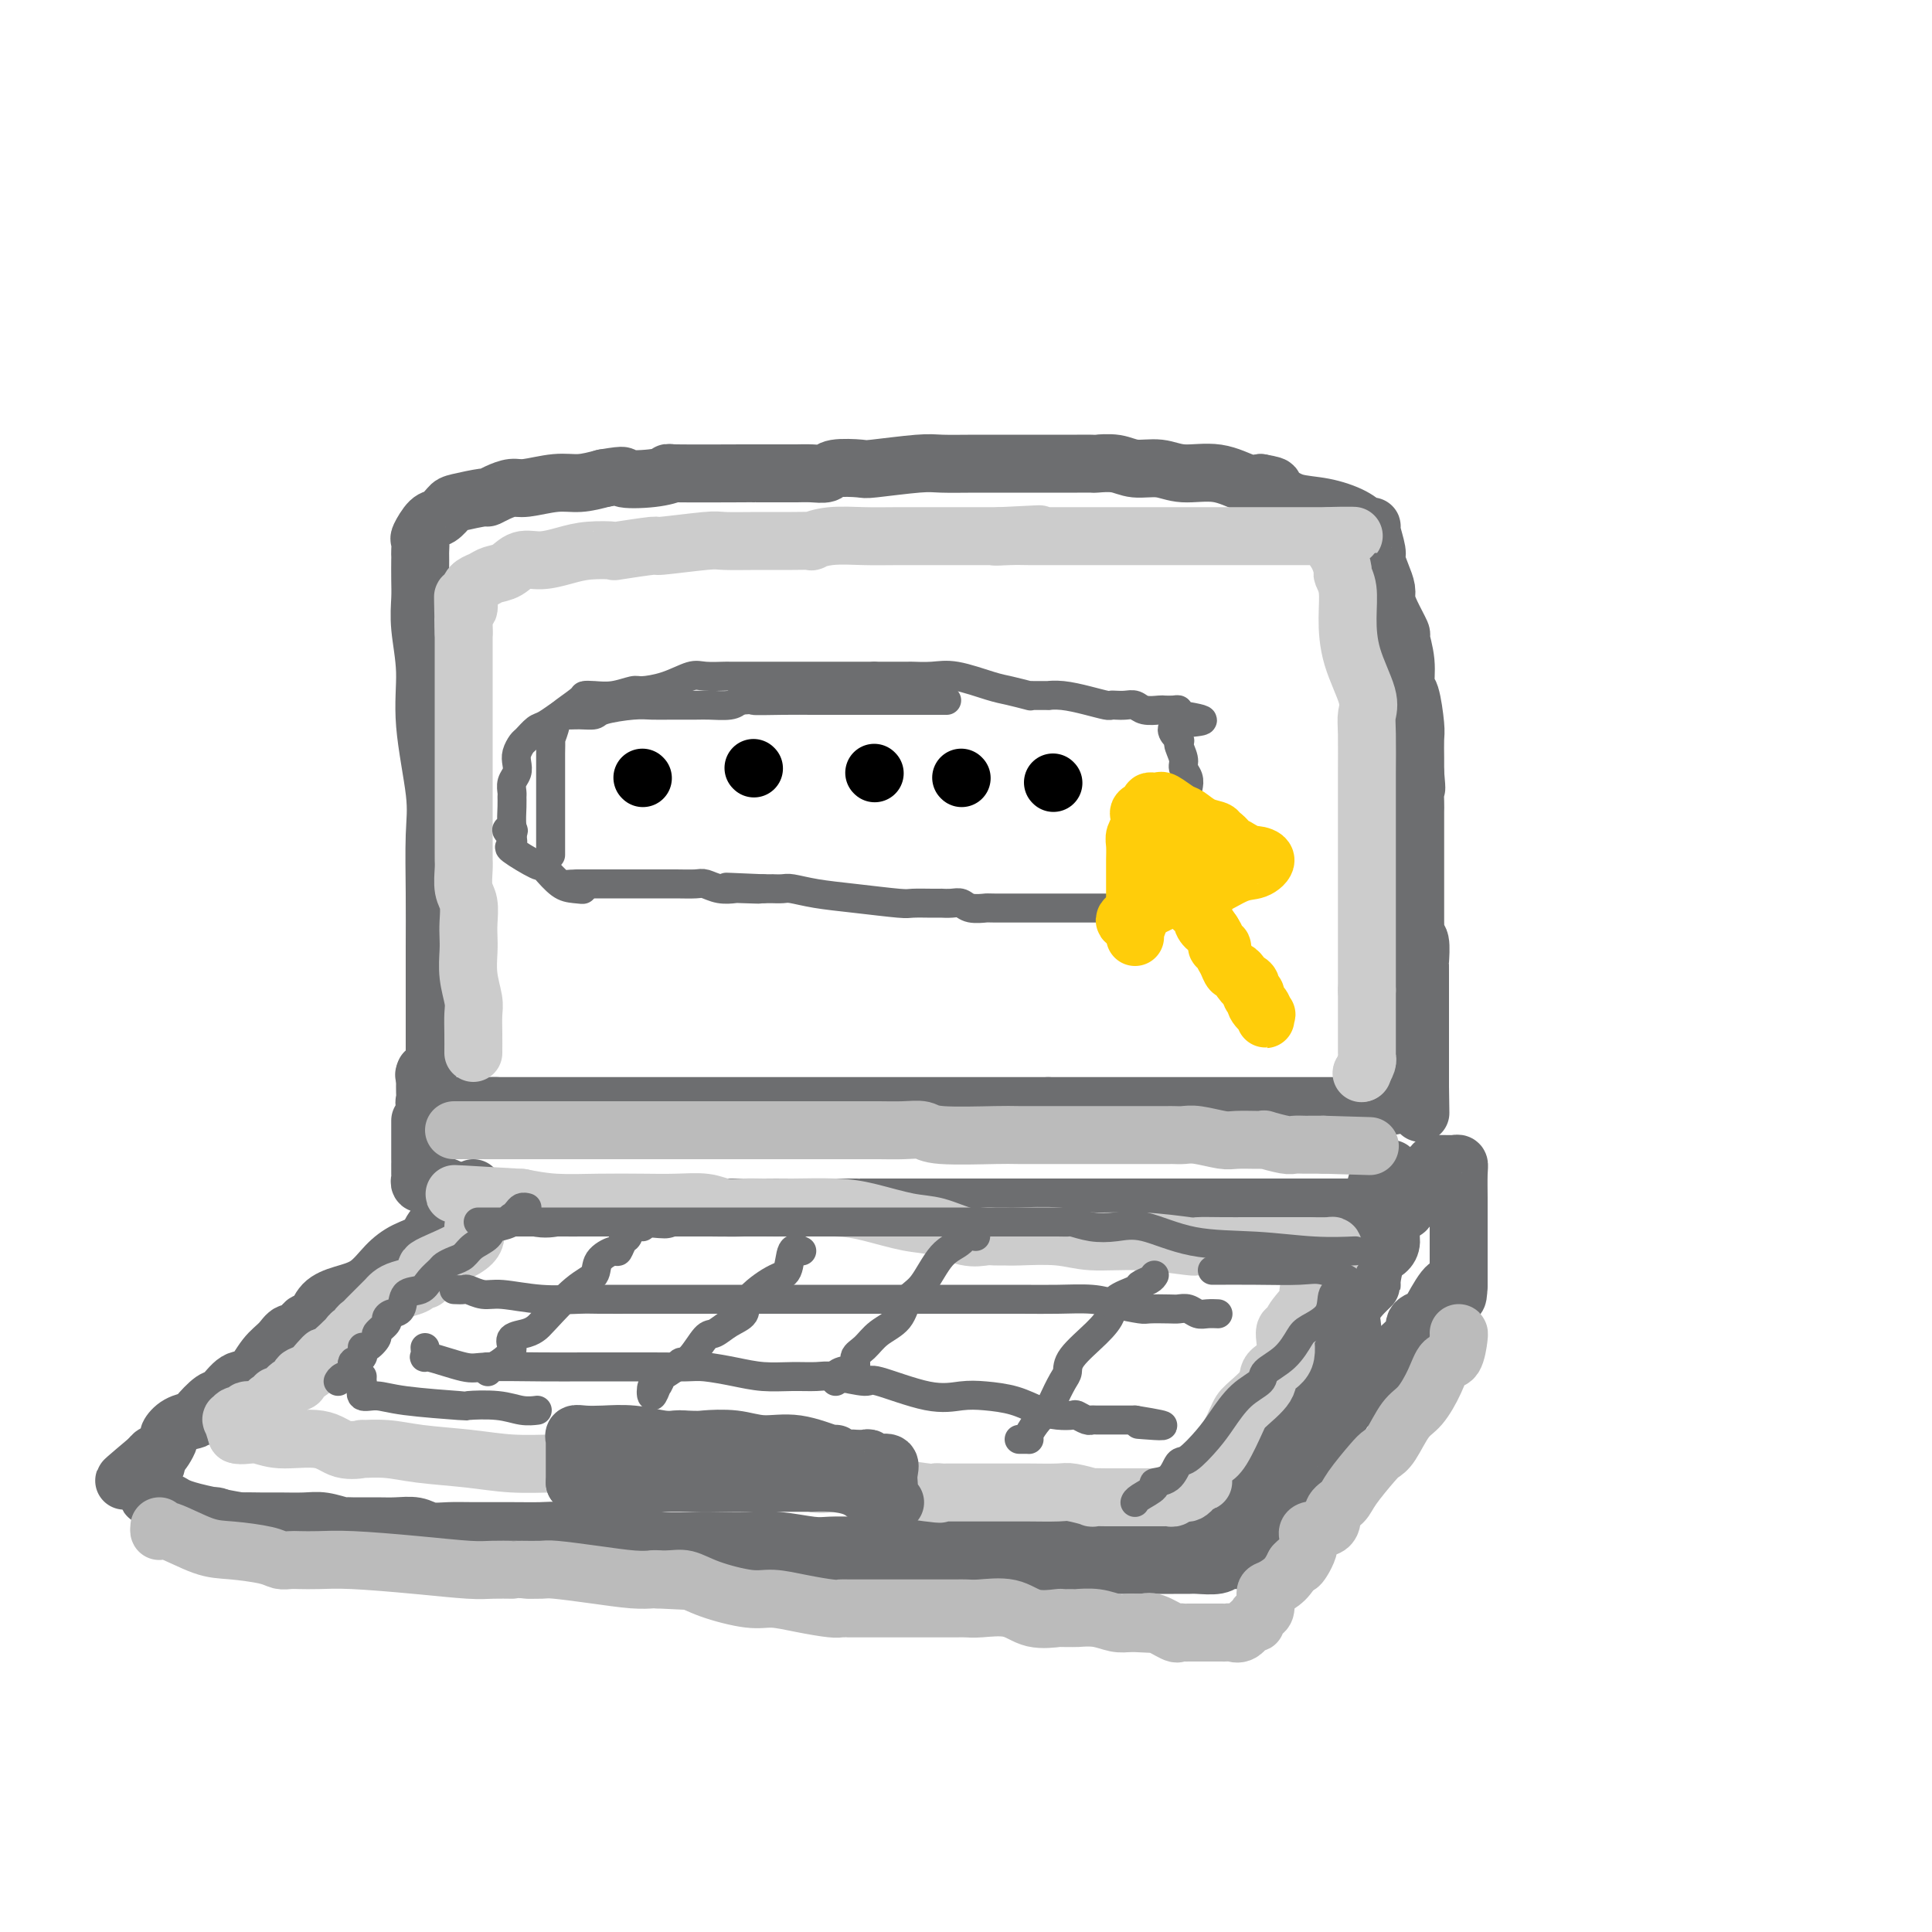 <svg viewBox='0 0 400 400' version='1.1' xmlns='http://www.w3.org/2000/svg' xmlns:xlink='http://www.w3.org/1999/xlink'><g fill='none' stroke='rgb(109,110,112)' stroke-width='12' stroke-linecap='round' stroke-linejoin='round'><path d='M90,219c0.000,-0.398 0.000,-0.795 0,-2c-0.000,-1.205 -0.001,-3.216 0,-5c0.001,-1.784 0.002,-3.340 0,-6c-0.002,-2.660 -0.008,-6.423 0,-10c0.008,-3.577 0.031,-6.967 0,-11c-0.031,-4.033 -0.117,-8.710 0,-12c0.117,-3.290 0.438,-5.195 0,-9c-0.438,-3.805 -1.634,-9.510 -2,-14c-0.366,-4.490 0.098,-7.763 0,-11c-0.098,-3.237 -0.758,-6.436 -1,-9c-0.242,-2.564 -0.065,-4.493 0,-6c0.065,-1.507 0.018,-2.593 0,-4c-0.018,-1.407 -0.006,-3.134 0,-4c0.006,-0.866 0.008,-0.870 0,-1c-0.008,-0.130 -0.025,-0.387 0,-1c0.025,-0.613 0.090,-1.583 0,-2c-0.090,-0.417 -0.337,-0.283 0,-1c0.337,-0.717 1.257,-2.287 2,-3c0.743,-0.713 1.308,-0.568 2,-1c0.692,-0.432 1.511,-1.439 2,-2c0.489,-0.561 0.648,-0.676 2,-1c1.352,-0.324 3.895,-0.856 5,-1c1.105,-0.144 0.770,0.101 1,0c0.230,-0.101 1.025,-0.548 2,-1c0.975,-0.452 2.129,-0.908 3,-1c0.871,-0.092 1.460,0.182 3,0c1.540,-0.182 4.030,-0.818 6,-1c1.970,-0.182 3.420,0.091 5,0c1.580,-0.091 3.290,-0.545 5,-1'/><path d='M125,99c5.569,-0.944 3.492,-0.306 4,0c0.508,0.306 3.601,0.278 6,0c2.399,-0.278 4.103,-0.807 4,-1c-0.103,-0.193 -2.012,-0.052 1,0c3.012,0.052 10.945,0.014 14,0c3.055,-0.014 1.232,-0.003 2,0c0.768,0.003 4.128,-0.003 6,0c1.872,0.003 2.257,0.015 3,0c0.743,-0.015 1.845,-0.055 3,0c1.155,0.055 2.364,0.207 3,0c0.636,-0.207 0.698,-0.773 2,-1c1.302,-0.227 3.843,-0.113 5,0c1.157,0.113 0.931,0.226 3,0c2.069,-0.226 6.432,-0.793 9,-1c2.568,-0.207 3.342,-0.056 5,0c1.658,0.056 4.199,0.015 7,0c2.801,-0.015 5.862,-0.004 8,0c2.138,0.004 3.355,0.001 5,0c1.645,-0.001 3.720,0.000 5,0c1.280,-0.000 1.767,-0.001 2,0c0.233,0.001 0.213,0.004 1,0c0.787,-0.004 2.380,-0.016 3,0c0.620,0.016 0.267,0.061 1,0c0.733,-0.061 2.554,-0.229 4,0c1.446,0.229 2.519,0.853 4,1c1.481,0.147 3.369,-0.184 5,0c1.631,0.184 3.004,0.884 5,1c1.996,0.116 4.614,-0.354 7,0c2.386,0.354 4.539,1.530 6,2c1.461,0.470 2.231,0.235 3,0'/><path d='M261,100c4.791,0.814 1.769,0.851 1,1c-0.769,0.149 0.714,0.412 2,1c1.286,0.588 2.373,1.503 4,2c1.627,0.497 3.794,0.578 6,1c2.206,0.422 4.451,1.184 6,2c1.549,0.816 2.400,1.684 3,2c0.600,0.316 0.948,0.079 1,0c0.052,-0.079 -0.192,-0.001 0,1c0.192,1.001 0.822,2.925 1,4c0.178,1.075 -0.094,1.300 0,2c0.094,0.700 0.555,1.873 1,3c0.445,1.127 0.875,2.207 1,3c0.125,0.793 -0.053,1.298 0,2c0.053,0.702 0.339,1.600 1,3c0.661,1.400 1.696,3.302 2,4c0.304,0.698 -0.125,0.194 0,1c0.125,0.806 0.804,2.924 1,5c0.196,2.076 -0.091,4.110 0,5c0.091,0.890 0.560,0.636 1,2c0.440,1.364 0.850,4.345 1,6c0.150,1.655 0.040,1.984 0,3c-0.040,1.016 -0.012,2.719 0,4c0.012,1.281 0.006,2.141 0,3'/><path d='M293,160c0.464,5.008 0.124,3.027 0,3c-0.124,-0.027 -0.033,1.899 0,3c0.033,1.101 0.009,1.375 0,2c-0.009,0.625 -0.002,1.600 0,3c0.002,1.400 0.001,3.223 0,4c-0.001,0.777 -0.000,0.507 0,2c0.000,1.493 -0.000,4.749 0,6c0.000,1.251 0.000,0.496 0,1c-0.000,0.504 -0.001,2.268 0,3c0.001,0.732 0.004,0.430 0,1c-0.004,0.570 -0.015,2.010 0,3c0.015,0.990 0.057,1.531 0,2c-0.057,0.469 -0.211,0.865 0,1c0.211,0.135 0.789,0.009 1,1c0.211,0.991 0.057,3.097 0,4c-0.057,0.903 -0.015,0.601 0,1c0.015,0.399 0.004,1.500 0,2c-0.004,0.500 -0.001,0.399 0,1c0.001,0.601 0.000,1.903 0,3c-0.000,1.097 -0.000,1.991 0,3c0.000,1.009 0.000,2.135 0,3c-0.000,0.865 -0.000,1.468 0,2c0.000,0.532 0.000,0.993 0,2c-0.000,1.007 -0.000,2.560 0,3c0.000,0.440 0.000,-0.233 0,0c-0.000,0.233 -0.000,1.372 0,2c0.000,0.628 0.000,0.746 0,1c-0.000,0.254 -0.000,0.645 0,1c0.000,0.355 0.000,0.673 0,1c-0.000,0.327 -0.000,0.664 0,1'/><path d='M294,225c0.155,10.237 0.042,3.331 0,1c-0.042,-2.331 -0.014,-0.085 0,1c0.014,1.085 0.013,1.009 0,1c-0.013,-0.009 -0.040,0.050 0,0c0.040,-0.050 0.146,-0.210 -1,0c-1.146,0.210 -3.543,0.788 -5,1c-1.457,0.212 -1.974,0.057 -3,0c-1.026,-0.057 -2.560,-0.015 -6,0c-3.440,0.015 -8.785,0.004 -11,0c-2.215,-0.004 -1.299,-0.001 -2,0c-0.701,0.001 -3.018,0.000 -4,0c-0.982,-0.000 -0.630,-0.000 -1,0c-0.370,0.000 -1.464,0.000 -3,0c-1.536,-0.000 -3.516,-0.000 -5,0c-1.484,0.000 -2.473,0.000 -4,0c-1.527,-0.000 -3.592,-0.000 -6,0c-2.408,0.000 -5.159,0.000 -8,0c-2.841,-0.000 -5.772,-0.000 -8,0c-2.228,0.000 -3.754,0.000 -5,0c-1.246,-0.000 -2.213,-0.000 -3,0c-0.787,0.000 -1.393,0.000 -2,0'/><path d='M217,229c-11.263,0.000 -3.919,-0.000 -2,0c1.919,0.000 -1.585,0.000 -4,0c-2.415,0.000 -3.740,0.000 -6,0c-2.260,0.000 -5.455,-0.000 -8,0c-2.545,0.000 -4.442,0.000 -7,0c-2.558,0.000 -5.778,0.000 -8,0c-2.222,0.000 -3.446,0.000 -5,0c-1.554,-0.000 -3.439,0.000 -5,0c-1.561,0.000 -2.799,0.000 -4,0c-1.201,0.000 -2.365,-0.000 -3,0c-0.635,0.000 -0.741,-0.000 -1,0c-0.259,0.000 -0.670,0.000 -3,0c-2.330,-0.000 -6.578,-0.000 -8,0c-1.422,0.000 -0.016,0.000 -2,0c-1.984,0.000 -7.356,0.000 -10,0c-2.644,0.000 -2.561,0.000 -4,0c-1.439,0.000 -4.401,0.000 -6,0c-1.599,0.000 -1.833,0.000 -3,0c-1.167,0.000 -3.265,0.000 -4,0c-0.735,0.000 -0.107,0.000 0,0c0.107,0.000 -0.306,0.000 -1,0c-0.694,0.000 -1.669,0.000 -2,0c-0.331,0.000 -0.017,0.000 -1,0c-0.983,0.000 -3.261,0.000 -5,0c-1.739,0.000 -2.938,0.000 -4,0c-1.062,0.000 -1.986,0.000 -3,0c-1.014,0.000 -2.119,0.000 -3,0c-0.881,0.000 -1.537,0.000 -2,0c-0.463,0.000 -0.731,0.000 -1,0'/><path d='M102,229c-17.921,0.000 -5.224,0.001 -1,0c4.224,-0.001 -0.026,-0.004 -2,0c-1.974,0.004 -1.671,0.015 -2,0c-0.329,-0.015 -1.289,-0.055 -2,0c-0.711,0.055 -1.171,0.205 -2,0c-0.829,-0.205 -2.026,-0.764 -3,-1c-0.974,-0.236 -1.725,-0.148 -2,0c-0.275,0.148 -0.074,0.357 0,0c0.074,-0.357 0.020,-1.281 0,-2c-0.020,-0.719 -0.005,-1.232 0,-2c0.005,-0.768 0.002,-1.791 0,-2c-0.002,-0.209 -0.001,0.395 0,1'/><path d='M88,223c-0.333,-0.833 -0.167,-0.417 0,0'/><path d='M87,232c-0.000,0.402 -0.000,0.803 0,1c0.000,0.197 0.000,0.189 0,1c-0.000,0.811 -0.000,2.442 0,3c0.000,0.558 0.000,0.043 0,0c-0.000,-0.043 -0.000,0.388 0,1c0.000,0.612 0.000,1.407 0,2c-0.000,0.593 -0.001,0.986 0,1c0.001,0.014 0.004,-0.350 0,0c-0.004,0.350 -0.015,1.414 0,2c0.015,0.586 0.057,0.692 0,1c-0.057,0.308 -0.213,0.816 0,1c0.213,0.184 0.795,0.043 1,0c0.205,-0.043 0.033,0.011 0,0c-0.033,-0.011 0.073,-0.086 1,0c0.927,0.086 2.675,0.335 4,1c1.325,0.665 2.226,1.747 4,2c1.774,0.253 4.420,-0.325 7,0c2.580,0.325 5.093,1.551 7,2c1.907,0.449 3.206,0.120 4,0c0.794,-0.120 1.083,-0.032 2,0c0.917,0.032 2.463,0.009 3,0c0.537,-0.009 0.064,-0.002 0,0c-0.064,0.002 0.282,0.001 1,0c0.718,-0.001 1.809,-0.000 2,0c0.191,0.000 -0.517,0.000 1,0c1.517,-0.000 5.258,-0.000 9,0'/><path d='M133,250c7.439,0.774 4.035,0.207 5,0c0.965,-0.207 6.299,-0.056 9,0c2.701,0.056 2.770,0.015 3,0c0.230,-0.015 0.623,-0.004 1,0c0.377,0.004 0.740,0.001 1,0c0.260,-0.001 0.419,-0.000 1,0c0.581,0.000 1.585,0.000 3,0c1.415,-0.000 3.242,-0.000 5,0c1.758,0.000 3.447,0.000 5,0c1.553,-0.000 2.969,-0.000 4,0c1.031,0.000 1.676,0.000 3,0c1.324,-0.000 3.328,-0.000 4,0c0.672,0.000 0.012,0.000 0,0c-0.012,-0.000 0.625,-0.000 1,0c0.375,0.000 0.489,0.000 1,0c0.511,-0.000 1.420,-0.000 3,0c1.580,0.000 3.831,0.000 6,0c2.169,-0.000 4.257,-0.000 6,0c1.743,0.000 3.140,0.000 5,0c1.860,-0.000 4.184,-0.000 6,0c1.816,0.000 3.123,0.000 4,0c0.877,-0.000 1.322,-0.000 2,0c0.678,0.000 1.587,0.000 2,0c0.413,-0.000 0.328,-0.000 1,0c0.672,0.000 2.099,-0.000 3,0c0.901,0.000 1.274,-0.000 2,0c0.726,0.000 1.803,-0.000 3,0c1.197,0.000 2.515,-0.000 4,0c1.485,0.000 3.139,0.000 4,0c0.861,0.000 0.931,0.000 1,0'/><path d='M231,250c16.098,0.000 7.342,-0.000 4,0c-3.342,0.000 -1.271,0.000 0,0c1.271,-0.000 1.741,-0.000 2,0c0.259,0.000 0.307,0.000 1,0c0.693,0.000 2.031,0.000 3,0c0.969,0.000 1.568,0.000 2,0c0.432,0.000 0.697,0.000 1,0c0.303,0.000 0.643,0.000 1,0c0.357,0.000 0.729,0.000 1,0c0.271,0.000 0.441,0.000 1,0c0.559,-0.000 1.507,0.000 2,0c0.493,0.000 0.531,0.000 1,0c0.469,-0.000 1.369,-0.000 2,0c0.631,0.000 0.992,0.000 2,0c1.008,-0.000 2.663,-0.000 4,0c1.337,0.000 2.356,-0.000 3,0c0.644,0.000 0.913,-0.000 1,0c0.087,0.000 -0.009,-0.000 0,0c0.009,0.000 0.124,-0.000 1,0c0.876,0.000 2.513,-0.000 3,0c0.487,0.000 -0.176,-0.000 0,0c0.176,0.000 1.191,-0.000 2,0c0.809,0.000 1.412,-0.000 2,0c0.588,0.000 1.161,-0.000 2,0c0.839,0.000 1.943,-0.000 3,0c1.057,0.000 2.067,-0.000 3,0c0.933,0.000 1.790,-0.000 2,0c0.210,0.000 -0.226,0.000 0,0c0.226,0.000 1.113,0.000 2,0'/><path d='M282,250c8.355,-0.211 3.744,-0.739 2,-1c-1.744,-0.261 -0.621,-0.256 0,-1c0.621,-0.744 0.741,-2.238 1,-3c0.259,-0.762 0.657,-0.792 1,-1c0.343,-0.208 0.631,-0.595 1,-1c0.369,-0.405 0.820,-0.830 1,-1c0.180,-0.170 0.090,-0.085 0,0'/><path d='M98,246c-0.417,0.725 -0.833,1.450 -1,2c-0.167,0.550 -0.083,0.927 0,1c0.083,0.073 0.165,-0.156 0,0c-0.165,0.156 -0.578,0.699 -1,1c-0.422,0.301 -0.854,0.362 -2,1c-1.146,0.638 -3.008,1.855 -4,3c-0.992,1.145 -1.114,2.218 -2,3c-0.886,0.782 -2.534,1.272 -4,2c-1.466,0.728 -2.748,1.694 -4,3c-1.252,1.306 -2.472,2.950 -4,4c-1.528,1.050 -3.364,1.505 -5,2c-1.636,0.495 -3.071,1.031 -4,2c-0.929,0.969 -1.350,2.370 -2,3c-0.650,0.630 -1.528,0.488 -2,1c-0.472,0.512 -0.538,1.679 -1,2c-0.462,0.321 -1.320,-0.204 -2,0c-0.680,0.204 -1.183,1.138 -2,2c-0.817,0.862 -1.947,1.654 -3,3c-1.053,1.346 -2.030,3.247 -3,4c-0.970,0.753 -1.932,0.359 -3,1c-1.068,0.641 -2.243,2.317 -3,3c-0.757,0.683 -1.097,0.372 -2,1c-0.903,0.628 -2.371,2.195 -3,3c-0.629,0.805 -0.420,0.849 -1,1c-0.580,0.151 -1.948,0.409 -3,1c-1.052,0.591 -1.787,1.517 -2,2c-0.213,0.483 0.098,0.525 0,1c-0.098,0.475 -0.604,1.385 -1,2c-0.396,0.615 -0.684,0.935 -1,1c-0.316,0.065 -0.662,-0.124 -1,0c-0.338,0.124 -0.669,0.562 -1,1'/><path d='M31,302c-10.365,8.725 -2.778,2.537 0,1c2.778,-1.537 0.745,1.577 0,3c-0.745,1.423 -0.203,1.155 0,1c0.203,-0.155 0.069,-0.197 0,0c-0.069,0.197 -0.071,0.632 0,1c0.071,0.368 0.214,0.671 0,1c-0.214,0.329 -0.787,0.686 0,1c0.787,0.314 2.934,0.584 4,1c1.066,0.416 1.052,0.977 5,2c3.948,1.023 11.859,2.509 17,3c5.141,0.491 7.511,-0.012 11,0c3.489,0.012 8.097,0.539 11,1c2.903,0.461 4.100,0.856 5,1c0.900,0.144 1.503,0.039 2,0c0.497,-0.039 0.888,-0.010 1,0c0.112,0.010 -0.057,0.003 1,0c1.057,-0.003 3.338,-0.000 5,0c1.662,0.000 2.705,-0.001 4,0c1.295,0.001 2.843,0.004 5,0c2.157,-0.004 4.922,-0.015 9,0c4.078,0.015 9.467,0.057 13,0c3.533,-0.057 5.210,-0.211 7,0c1.790,0.211 3.694,0.788 6,1c2.306,0.212 5.016,0.061 7,0c1.984,-0.061 3.243,-0.030 5,0c1.757,0.030 4.013,0.061 6,0c1.987,-0.061 3.707,-0.212 6,0c2.293,0.212 5.161,0.789 7,1c1.839,0.211 2.649,0.057 4,0c1.351,-0.057 3.243,-0.016 5,0c1.757,0.016 3.378,0.008 5,0'/><path d='M182,320c19.133,0.619 4.464,0.166 0,0c-4.464,-0.166 1.276,-0.044 4,0c2.724,0.044 2.431,0.012 3,0c0.569,-0.012 2.000,-0.003 3,0c1.000,0.003 1.569,0.001 2,0c0.431,-0.001 0.723,-0.000 2,0c1.277,0.000 3.538,0.000 5,0c1.462,-0.000 2.126,-0.000 3,0c0.874,0.000 1.958,0.000 3,0c1.042,-0.000 2.040,-0.000 3,0c0.960,0.000 1.881,0.000 3,0c1.119,-0.000 2.437,-0.000 4,0c1.563,0.000 3.371,0.000 4,0c0.629,-0.000 0.080,-0.000 1,0c0.920,0.000 3.311,0.000 4,0c0.689,-0.000 -0.323,-0.000 0,0c0.323,0.000 1.981,0.000 3,0c1.019,-0.000 1.399,-0.000 2,0c0.601,0.000 1.422,0.000 2,0c0.578,-0.000 0.913,-0.000 2,0c1.087,0.000 2.928,0.000 4,0c1.072,-0.000 1.376,-0.000 2,0c0.624,0.000 1.568,0.000 2,0c0.432,-0.000 0.353,-0.000 1,0c0.647,0.000 2.019,0.000 3,0c0.981,0.000 1.572,-0.000 2,0c0.428,0.000 0.692,0.000 1,0c0.308,0.000 0.659,-0.000 1,0c0.341,0.000 0.670,0.000 1,0'/><path d='M252,320c10.993,-0.042 3.475,-0.147 1,-1c-2.475,-0.853 0.094,-2.455 1,-3c0.906,-0.545 0.148,-0.033 0,0c-0.148,0.033 0.313,-0.414 1,-1c0.687,-0.586 1.599,-1.311 2,-2c0.401,-0.689 0.289,-1.341 1,-2c0.711,-0.659 2.245,-1.327 3,-2c0.755,-0.673 0.733,-1.353 1,-2c0.267,-0.647 0.824,-1.260 1,-2c0.176,-0.740 -0.030,-1.607 1,-3c1.030,-1.393 3.295,-3.313 4,-4c0.705,-0.687 -0.148,-0.139 0,-1c0.148,-0.861 1.299,-3.129 2,-4c0.701,-0.871 0.951,-0.345 1,-1c0.049,-0.655 -0.104,-2.491 0,-3c0.104,-0.509 0.465,0.309 1,0c0.535,-0.309 1.244,-1.744 2,-3c0.756,-1.256 1.559,-2.334 2,-3c0.441,-0.666 0.521,-0.921 1,-2c0.479,-1.079 1.358,-2.983 2,-4c0.642,-1.017 1.047,-1.148 1,-2c-0.047,-0.852 -0.546,-2.424 0,-4c0.546,-1.576 2.139,-3.157 3,-4c0.861,-0.843 0.991,-0.949 1,-1c0.009,-0.051 -0.104,-0.047 0,-1c0.104,-0.953 0.426,-2.863 1,-4c0.574,-1.137 1.401,-1.501 2,-2c0.599,-0.499 0.969,-1.134 1,-2c0.031,-0.866 -0.277,-1.962 0,-3c0.277,-1.038 1.138,-2.019 2,-3'/><path d='M290,251c3.565,-7.444 1.477,-2.554 1,-1c-0.477,1.554 0.656,-0.229 1,-1c0.344,-0.771 -0.102,-0.529 0,-1c0.102,-0.471 0.752,-1.653 1,-2c0.248,-0.347 0.095,0.142 0,0c-0.095,-0.142 -0.132,-0.914 0,-1c0.132,-0.086 0.435,0.513 1,0c0.565,-0.513 1.394,-2.137 2,-3c0.606,-0.863 0.988,-0.963 1,-1c0.012,-0.037 -0.347,-0.011 0,0c0.347,0.011 1.399,0.006 2,0c0.601,-0.006 0.749,-0.013 1,0c0.251,0.013 0.603,0.045 1,0c0.397,-0.045 0.838,-0.167 1,0c0.162,0.167 0.043,0.625 0,2c-0.043,1.375 -0.012,3.668 0,5c0.012,1.332 0.003,1.703 0,3c-0.003,1.297 -0.001,3.521 0,5c0.001,1.479 0.000,2.214 0,3c-0.000,0.786 -0.000,1.623 0,2c0.000,0.377 0.000,0.294 0,1c-0.000,0.706 -0.000,2.202 0,3c0.000,0.798 0.000,0.899 0,1'/><path d='M302,266c-0.152,4.172 -0.532,2.101 -1,1c-0.468,-1.101 -1.024,-1.231 -2,0c-0.976,1.231 -2.371,3.822 -3,5c-0.629,1.178 -0.492,0.941 -1,1c-0.508,0.059 -1.659,0.414 -2,1c-0.341,0.586 0.130,1.403 0,2c-0.130,0.597 -0.859,0.975 -2,2c-1.141,1.025 -2.694,2.697 -3,3c-0.306,0.303 0.634,-0.761 0,0c-0.634,0.761 -2.843,3.349 -4,5c-1.157,1.651 -1.263,2.365 -2,3c-0.737,0.635 -2.104,1.190 -3,2c-0.896,0.810 -1.322,1.877 -2,3c-0.678,1.123 -1.608,2.304 -2,3c-0.392,0.696 -0.246,0.906 0,1c0.246,0.094 0.591,0.070 0,1c-0.591,0.930 -2.119,2.812 -3,4c-0.881,1.188 -1.115,1.681 -1,2c0.115,0.319 0.580,0.463 0,2c-0.580,1.537 -2.206,4.466 -3,6c-0.794,1.534 -0.756,1.672 -1,2c-0.244,0.328 -0.768,0.846 -1,1c-0.232,0.154 -0.170,-0.057 0,0c0.170,0.057 0.449,0.383 0,1c-0.449,0.617 -1.625,1.526 -2,2c-0.375,0.474 0.053,0.512 0,1c-0.053,0.488 -0.587,1.425 -1,2c-0.413,0.575 -0.707,0.787 -1,1'/><path d='M262,323c-2.534,4.950 -0.370,1.325 0,0c0.370,-1.325 -1.053,-0.351 -2,0c-0.947,0.351 -1.416,0.080 -2,0c-0.584,-0.080 -1.282,0.031 -2,0c-0.718,-0.031 -1.455,-0.204 -2,0c-0.545,0.204 -0.900,0.787 -2,1c-1.100,0.213 -2.947,0.057 -4,0c-1.053,-0.057 -1.312,-0.015 -2,0c-0.688,0.015 -1.804,0.004 -3,0c-1.196,-0.004 -2.472,-0.001 -3,0c-0.528,0.001 -0.306,0.000 -1,0c-0.694,-0.000 -2.302,-0.000 -4,0c-1.698,0.000 -3.485,0.000 -5,0c-1.515,-0.000 -2.757,-0.000 -4,0c-1.243,0.000 -2.488,0.000 -4,0c-1.512,-0.000 -3.292,0.000 -4,0c-0.708,-0.000 -0.344,-0.000 -1,0c-0.656,0.000 -2.332,0.000 -4,0c-1.668,-0.000 -3.327,-0.000 -5,0c-1.673,0.000 -3.361,0.001 -5,0c-1.639,-0.001 -3.230,-0.004 -5,0c-1.770,0.004 -3.719,0.015 -5,0c-1.281,-0.015 -1.894,-0.057 -3,0c-1.106,0.057 -2.706,0.212 -4,0c-1.294,-0.212 -2.281,-0.792 -4,-1c-1.719,-0.208 -4.171,-0.045 -6,0c-1.829,0.045 -3.037,-0.029 -5,0c-1.963,0.029 -4.681,0.163 -7,0c-2.319,-0.163 -4.240,-0.621 -6,-1c-1.760,-0.379 -3.360,-0.680 -5,-1c-1.640,-0.320 -3.320,-0.660 -5,-1'/><path d='M148,320c-6.920,-0.619 -5.220,-0.165 -5,0c0.220,0.165 -1.039,0.041 -2,0c-0.961,-0.041 -1.625,0.000 -3,0c-1.375,-0.000 -3.463,-0.042 -5,0c-1.537,0.042 -2.524,0.169 -4,0c-1.476,-0.169 -3.441,-0.634 -5,-1c-1.559,-0.366 -2.713,-0.634 -4,-1c-1.287,-0.366 -2.706,-0.830 -4,-1c-1.294,-0.170 -2.461,-0.044 -4,0c-1.539,0.044 -3.450,0.008 -6,0c-2.550,-0.008 -5.739,0.012 -8,0c-2.261,-0.012 -3.593,-0.056 -5,0c-1.407,0.056 -2.889,0.211 -4,0c-1.111,-0.211 -1.853,-0.789 -3,-1c-1.147,-0.211 -2.700,-0.056 -4,0c-1.300,0.056 -2.346,0.011 -4,0c-1.654,-0.011 -3.914,0.011 -5,0c-1.086,-0.011 -0.996,-0.056 -1,0c-0.004,0.056 -0.100,0.211 -1,0c-0.900,-0.211 -2.604,-0.789 -4,-1c-1.396,-0.211 -2.485,-0.056 -4,0c-1.515,0.056 -3.456,0.011 -5,0c-1.544,-0.011 -2.691,0.011 -4,0c-1.309,-0.011 -2.782,-0.055 -4,0c-1.218,0.055 -2.182,0.211 -3,0c-0.818,-0.211 -1.489,-0.788 -2,-1c-0.511,-0.212 -0.860,-0.061 -1,0c-0.140,0.061 -0.070,0.030 0,0'/></g>
<g fill='none' stroke='rgb(187,187,187)' stroke-width='12' stroke-linecap='round' stroke-linejoin='round'><path d='M94,234c0.086,0.000 0.172,0.000 3,0c2.828,0.000 8.396,0.000 14,0c5.604,-0.000 11.242,0.000 16,0c4.758,0.000 8.636,0.000 11,0c2.364,0.000 3.213,-0.000 4,0c0.787,0.000 1.511,0.000 2,0c0.489,-0.000 0.744,0.000 2,0c1.256,0.000 3.512,-0.000 6,0c2.488,0.000 5.208,0.000 8,0c2.792,-0.000 5.655,-0.000 8,0c2.345,0.000 4.173,0.000 6,0'/><path d='M174,234c12.772,0.000 4.702,0.000 2,0c-2.702,-0.000 -0.034,-0.001 1,0c1.034,0.001 0.436,0.004 1,0c0.564,-0.004 2.291,-0.015 4,0c1.709,0.015 3.400,0.057 5,0c1.600,-0.057 3.110,-0.211 4,0c0.890,0.211 1.159,0.789 4,1c2.841,0.211 8.255,0.057 11,0c2.745,-0.057 2.822,-0.015 5,0c2.178,0.015 6.456,0.004 10,0c3.544,-0.004 6.353,-0.001 10,0c3.647,0.001 8.133,-0.001 10,0c1.867,0.001 1.116,0.004 1,0c-0.116,-0.004 0.403,-0.015 1,0c0.597,0.015 1.270,0.057 2,0c0.730,-0.057 1.515,-0.211 3,0c1.485,0.211 3.671,0.789 5,1c1.329,0.211 1.803,0.056 3,0c1.197,-0.056 3.119,-0.011 4,0c0.881,0.011 0.721,-0.011 1,0c0.279,0.011 0.995,0.056 1,0c0.005,-0.056 -0.702,-0.211 0,0c0.702,0.211 2.815,0.789 4,1c1.185,0.211 1.444,0.057 2,0c0.556,-0.057 1.409,-0.015 2,0c0.591,0.015 0.921,0.004 1,0c0.079,-0.004 -0.094,-0.001 0,0c0.094,0.001 0.455,0.000 1,0c0.545,-0.000 1.272,-0.000 2,0'/><path d='M274,237c16.667,0.500 8.333,0.250 0,0'/><path d='M33,316c-0.049,0.507 -0.098,1.014 0,1c0.098,-0.014 0.344,-0.550 2,0c1.656,0.550 4.723,2.186 7,3c2.277,0.814 3.763,0.807 6,1c2.237,0.193 5.223,0.588 7,1c1.777,0.412 2.345,0.842 3,1c0.655,0.158 1.398,0.045 2,0c0.602,-0.045 1.063,-0.022 2,0c0.937,0.022 2.350,0.044 4,0c1.650,-0.044 3.538,-0.156 7,0c3.462,0.156 8.497,0.578 13,1c4.503,0.422 8.475,0.845 11,1c2.525,0.155 3.604,0.042 5,0c1.396,-0.042 3.107,-0.012 4,0c0.893,0.012 0.966,0.006 1,0c0.034,-0.006 0.028,-0.012 1,0c0.972,0.012 2.922,0.042 4,0c1.078,-0.042 1.283,-0.155 3,0c1.717,0.155 4.945,0.578 8,1c3.055,0.422 5.938,0.844 8,1c2.062,0.156 3.303,0.044 4,0c0.697,-0.044 0.848,-0.022 1,0'/><path d='M136,327c12.284,0.612 3.994,0.144 1,0c-2.994,-0.144 -0.690,0.038 1,0c1.690,-0.038 2.767,-0.295 4,0c1.233,0.295 2.620,1.140 5,2c2.380,0.860 5.751,1.733 8,2c2.249,0.267 3.374,-0.072 5,0c1.626,0.072 3.752,0.555 6,1c2.248,0.445 4.617,0.851 6,1c1.383,0.149 1.780,0.040 2,0c0.220,-0.040 0.265,-0.011 2,0c1.735,0.011 5.161,0.003 8,0c2.839,-0.003 5.089,-0.001 7,0c1.911,0.001 3.481,0.000 4,0c0.519,-0.000 -0.013,-0.000 0,0c0.013,0.000 0.570,0.001 1,0c0.430,-0.001 0.733,-0.002 1,0c0.267,0.002 0.498,0.008 1,0c0.502,-0.008 1.273,-0.030 2,0c0.727,0.030 1.408,0.113 3,0c1.592,-0.113 4.094,-0.423 6,0c1.906,0.423 3.215,1.578 5,2c1.785,0.422 4.045,0.112 5,0c0.955,-0.112 0.605,-0.026 1,0c0.395,0.026 1.537,-0.007 2,0c0.463,0.007 0.248,0.053 1,0c0.752,-0.053 2.472,-0.207 4,0c1.528,0.207 2.865,0.773 4,1c1.135,0.227 2.067,0.113 3,0'/><path d='M234,336c9.769,0.466 3.192,0.133 1,0c-2.192,-0.133 0.000,-0.064 1,0c1.000,0.064 0.807,0.122 1,0c0.193,-0.122 0.773,-0.425 2,0c1.227,0.425 3.100,1.578 4,2c0.900,0.422 0.826,0.113 1,0c0.174,-0.113 0.596,-0.030 1,0c0.404,0.030 0.791,0.008 1,0c0.209,-0.008 0.241,-0.002 1,0c0.759,0.002 2.245,0.001 3,0c0.755,-0.001 0.779,-0.001 1,0c0.221,0.001 0.639,0.002 1,0c0.361,-0.002 0.663,-0.008 1,0c0.337,0.008 0.707,0.031 1,0c0.293,-0.031 0.509,-0.116 1,0c0.491,0.116 1.259,0.434 2,0c0.741,-0.434 1.456,-1.620 2,-2c0.544,-0.380 0.916,0.045 1,0c0.084,-0.045 -0.120,-0.561 0,-1c0.120,-0.439 0.564,-0.802 1,-1c0.436,-0.198 0.866,-0.230 1,-1c0.134,-0.770 -0.026,-2.279 0,-3c0.026,-0.721 0.238,-0.656 1,-1c0.762,-0.344 2.075,-1.098 3,-2c0.925,-0.902 1.463,-1.951 2,-3'/><path d='M268,324c1.790,-1.971 0.765,0.103 1,0c0.235,-0.103 1.730,-2.383 2,-4c0.270,-1.617 -0.684,-2.569 0,-3c0.684,-0.431 3.006,-0.339 4,-1c0.994,-0.661 0.661,-2.075 1,-3c0.339,-0.925 1.350,-1.361 2,-2c0.650,-0.639 0.940,-1.480 2,-3c1.060,-1.520 2.892,-3.717 4,-5c1.108,-1.283 1.494,-1.651 2,-2c0.506,-0.349 1.132,-0.679 2,-2c0.868,-1.321 1.976,-3.632 3,-5c1.024,-1.368 1.963,-1.792 3,-3c1.037,-1.208 2.173,-3.199 3,-5c0.827,-1.801 1.346,-3.411 2,-4c0.654,-0.589 1.443,-0.158 2,-1c0.557,-0.842 0.881,-2.957 1,-4c0.119,-1.043 0.034,-1.012 0,-1c-0.034,0.012 -0.017,0.006 0,0'/></g>
<g fill='none' stroke='rgb(204,204,204)' stroke-width='12' stroke-linecap='round' stroke-linejoin='round'><path d='M98,254c0.492,1.262 0.984,2.524 -1,4c-1.984,1.476 -6.444,3.165 -8,4c-1.556,0.835 -0.208,0.815 0,1c0.208,0.185 -0.724,0.574 -1,1c-0.276,0.426 0.105,0.887 0,1c-0.105,0.113 -0.698,-0.124 -1,0c-0.302,0.124 -0.315,0.607 -1,1c-0.685,0.393 -2.041,0.695 -3,1c-0.959,0.305 -1.521,0.614 -2,1c-0.479,0.386 -0.873,0.849 -1,1c-0.127,0.151 0.015,-0.009 0,0c-0.015,0.009 -0.185,0.189 -1,1c-0.815,0.811 -2.274,2.255 -3,3c-0.726,0.745 -0.719,0.791 -1,1c-0.281,0.209 -0.849,0.581 -1,1c-0.151,0.419 0.114,0.886 0,1c-0.114,0.114 -0.608,-0.124 -1,0c-0.392,0.124 -0.682,0.610 -1,1c-0.318,0.390 -0.662,0.683 -1,1c-0.338,0.317 -0.669,0.659 -1,1'/><path d='M70,279c-4.974,4.289 -3.408,2.512 -3,2c0.408,-0.512 -0.341,0.243 -1,1c-0.659,0.757 -1.227,1.517 -2,2c-0.773,0.483 -1.752,0.689 -2,1c-0.248,0.311 0.236,0.728 0,1c-0.236,0.272 -1.190,0.398 -2,1c-0.810,0.602 -1.474,1.681 -2,2c-0.526,0.319 -0.912,-0.121 -1,0c-0.088,0.121 0.122,0.802 0,1c-0.122,0.198 -0.577,-0.086 -1,0c-0.423,0.086 -0.813,0.544 -1,1c-0.187,0.456 -0.169,0.911 -1,1c-0.831,0.089 -2.511,-0.189 -3,0c-0.489,0.189 0.211,0.843 0,1c-0.211,0.157 -1.335,-0.185 -2,0c-0.665,0.185 -0.871,0.896 -1,1c-0.129,0.104 -0.180,-0.399 0,0c0.180,0.399 0.590,1.699 1,3'/><path d='M49,297c0.871,0.395 2.547,-0.119 4,0c1.453,0.119 2.683,0.869 5,1c2.317,0.131 5.721,-0.358 8,0c2.279,0.358 3.434,1.563 5,2c1.566,0.437 3.543,0.106 4,0c0.457,-0.106 -0.605,0.014 0,0c0.605,-0.014 2.876,-0.161 5,0c2.124,0.161 4.102,0.632 7,1c2.898,0.368 6.717,0.635 10,1c3.283,0.365 6.032,0.830 9,1c2.968,0.170 6.157,0.046 8,0c1.843,-0.046 2.341,-0.012 3,0c0.659,0.012 1.480,0.004 2,0c0.520,-0.004 0.740,-0.003 1,0c0.260,0.003 0.560,0.008 2,0c1.440,-0.008 4.021,-0.030 6,0c1.979,0.030 3.357,0.113 4,0c0.643,-0.113 0.551,-0.422 5,0c4.449,0.422 13.439,1.575 17,2c3.561,0.425 1.691,0.121 1,0c-0.691,-0.121 -0.205,-0.060 0,0c0.205,0.060 0.127,0.119 1,0c0.873,-0.119 2.697,-0.417 5,0c2.303,0.417 5.087,1.548 7,2c1.913,0.452 2.957,0.226 4,0'/><path d='M172,307c19.854,1.426 7.987,-0.010 7,0c-0.987,0.010 8.904,1.467 13,2c4.096,0.533 2.398,0.143 2,0c-0.398,-0.143 0.505,-0.038 1,0c0.495,0.038 0.584,0.010 1,0c0.416,-0.010 1.161,-0.003 2,0c0.839,0.003 1.772,0.001 3,0c1.228,-0.001 2.753,0.000 4,0c1.247,-0.000 2.218,-0.001 3,0c0.782,0.001 1.374,0.004 2,0c0.626,-0.004 1.286,-0.015 3,0c1.714,0.015 4.483,0.057 6,0c1.517,-0.057 1.784,-0.211 3,0c1.216,0.211 3.381,0.789 4,1c0.619,0.211 -0.309,0.057 0,0c0.309,-0.057 1.854,-0.015 3,0c1.146,0.015 1.892,0.004 2,0c0.108,-0.004 -0.423,-0.001 0,0c0.423,0.001 1.801,0.000 3,0c1.199,-0.000 2.219,0.001 3,0c0.781,-0.001 1.322,-0.004 2,0c0.678,0.004 1.491,0.015 2,0c0.509,-0.015 0.714,-0.056 1,0c0.286,0.056 0.655,0.208 1,0c0.345,-0.208 0.667,-0.777 1,-1c0.333,-0.223 0.677,-0.101 1,0c0.323,0.101 0.625,0.181 1,0c0.375,-0.181 0.821,-0.623 1,-1c0.179,-0.377 0.089,-0.688 0,-1'/><path d='M247,307c3.505,-0.448 1.767,-0.070 1,0c-0.767,0.070 -0.563,-0.170 0,-1c0.563,-0.830 1.485,-2.251 2,-3c0.515,-0.749 0.622,-0.826 1,-1c0.378,-0.174 1.026,-0.445 2,-2c0.974,-1.555 2.272,-4.395 3,-6c0.728,-1.605 0.884,-1.975 2,-3c1.116,-1.025 3.192,-2.704 4,-4c0.808,-1.296 0.346,-2.207 1,-3c0.654,-0.793 2.422,-1.466 3,-3c0.578,-1.534 -0.034,-3.929 0,-5c0.034,-1.071 0.713,-0.817 1,-1c0.287,-0.183 0.182,-0.802 1,-2c0.818,-1.198 2.558,-2.975 3,-4c0.442,-1.025 -0.414,-1.297 0,-2c0.414,-0.703 2.097,-1.838 3,-3c0.903,-1.162 1.026,-2.350 1,-3c-0.026,-0.650 -0.200,-0.763 0,-1c0.200,-0.237 0.775,-0.600 1,-1c0.225,-0.400 0.099,-0.839 0,-1c-0.099,-0.161 -0.171,-0.046 -1,0c-0.829,0.046 -2.414,0.023 -4,0'/><path d='M271,258c-1.081,-0.000 -1.285,-0.000 -2,0c-0.715,0.000 -1.943,0.000 -3,0c-1.057,-0.000 -1.945,-0.000 -3,0c-1.055,0.000 -2.279,0.001 -3,0c-0.721,-0.001 -0.940,-0.004 -2,0c-1.060,0.004 -2.960,0.016 -5,0c-2.040,-0.016 -4.218,-0.061 -5,0c-0.782,0.061 -0.167,0.227 -2,0c-1.833,-0.227 -6.115,-0.845 -10,-1c-3.885,-0.155 -7.373,0.155 -10,0c-2.627,-0.155 -4.393,-0.774 -7,-1c-2.607,-0.226 -6.054,-0.059 -8,0c-1.946,0.059 -2.393,0.009 -3,0c-0.607,-0.009 -1.376,0.024 -2,0c-0.624,-0.024 -1.103,-0.104 -2,0c-0.897,0.104 -2.213,0.392 -4,0c-1.787,-0.392 -4.045,-1.464 -6,-2c-1.955,-0.536 -3.608,-0.536 -6,-1c-2.392,-0.464 -5.525,-1.393 -8,-2c-2.475,-0.607 -4.294,-0.894 -7,-1c-2.706,-0.106 -6.301,-0.032 -9,0c-2.699,0.032 -4.502,0.023 -6,0c-1.498,-0.023 -2.690,-0.059 -4,0c-1.310,0.059 -2.738,0.212 -4,0c-1.262,-0.212 -2.359,-0.788 -4,-1c-1.641,-0.212 -3.826,-0.060 -6,0c-2.174,0.060 -4.335,0.026 -7,0c-2.665,-0.026 -5.833,-0.046 -9,0c-3.167,0.046 -6.333,0.156 -9,0c-2.667,-0.156 -4.833,-0.578 -7,-1'/><path d='M108,248c-25.852,-1.547 -8.981,-0.415 -3,0c5.981,0.415 1.072,0.112 -1,0c-2.072,-0.112 -1.306,-0.032 -1,0c0.306,0.032 0.153,0.016 0,0'/><path d='M98,218c0.008,-1.297 0.016,-2.595 0,-4c-0.016,-1.405 -0.057,-2.918 0,-4c0.057,-1.082 0.211,-1.734 0,-3c-0.211,-1.266 -0.788,-3.147 -1,-5c-0.212,-1.853 -0.061,-3.677 0,-5c0.061,-1.323 0.030,-2.143 0,-3c-0.030,-0.857 -0.061,-1.749 0,-3c0.061,-1.251 0.212,-2.861 0,-4c-0.212,-1.139 -0.789,-1.806 -1,-3c-0.211,-1.194 -0.057,-2.914 0,-4c0.057,-1.086 0.015,-1.539 0,-2c-0.015,-0.461 -0.004,-0.931 0,-3c0.004,-2.069 0.001,-5.738 0,-8c-0.001,-2.262 -0.000,-3.117 0,-4c0.000,-0.883 0.000,-1.796 0,-3c-0.000,-1.204 -0.000,-2.701 0,-4c0.000,-1.299 0.000,-2.400 0,-3c-0.000,-0.600 -0.000,-0.698 0,-2c0.000,-1.302 0.000,-3.806 0,-5c-0.000,-1.194 -0.000,-1.076 0,-2c0.000,-0.924 0.000,-2.889 0,-4c-0.000,-1.111 -0.000,-1.367 0,-2c0.000,-0.633 0.000,-1.644 0,-2c-0.000,-0.356 -0.000,-0.057 0,-1c0.000,-0.943 0.000,-3.126 0,-4c-0.000,-0.874 -0.000,-0.437 0,0'/><path d='M96,131c-0.292,-13.796 -0.024,-4.785 0,-2c0.024,2.785 -0.198,-0.654 0,-2c0.198,-1.346 0.815,-0.599 1,-1c0.185,-0.401 -0.060,-1.952 0,-3c0.060,-1.048 0.427,-1.595 1,-2c0.573,-0.405 1.352,-0.668 2,-1c0.648,-0.332 1.166,-0.733 2,-1c0.834,-0.267 1.985,-0.401 3,-1c1.015,-0.599 1.896,-1.663 3,-2c1.104,-0.337 2.432,0.054 4,0c1.568,-0.054 3.375,-0.555 5,-1c1.625,-0.445 3.068,-0.836 5,-1c1.932,-0.164 4.353,-0.100 5,0c0.647,0.100 -0.480,0.237 1,0c1.480,-0.237 5.566,-0.848 7,-1c1.434,-0.152 0.217,0.156 2,0c1.783,-0.156 6.567,-0.774 9,-1c2.433,-0.226 2.516,-0.060 4,0c1.484,0.060 4.368,0.012 7,0c2.632,-0.012 5.010,0.011 7,0c1.990,-0.011 3.591,-0.055 4,0c0.409,0.055 -0.375,0.211 0,0c0.375,-0.211 1.910,-0.789 4,-1c2.090,-0.211 4.734,-0.057 7,0c2.266,0.057 4.154,0.015 7,0c2.846,-0.015 6.651,-0.004 10,0c3.349,0.004 6.243,0.001 8,0c1.757,-0.001 2.379,-0.001 3,0'/><path d='M207,111c15.523,-0.774 4.831,-0.207 1,0c-3.831,0.207 -0.802,0.056 1,0c1.802,-0.056 2.377,-0.015 4,0c1.623,0.015 4.292,0.004 7,0c2.708,-0.004 5.453,-0.001 8,0c2.547,0.001 4.895,0.000 6,0c1.105,-0.000 0.965,-0.000 1,0c0.035,0.000 0.243,0.000 0,0c-0.243,-0.000 -0.937,-0.000 1,0c1.937,0.000 6.506,0.000 10,0c3.494,-0.000 5.911,-0.000 7,0c1.089,0.000 0.848,0.000 1,0c0.152,-0.000 0.698,-0.000 1,0c0.302,0.000 0.360,0.000 1,0c0.640,-0.000 1.861,-0.000 3,0c1.139,0.000 2.194,0.000 3,0c0.806,-0.000 1.362,-0.000 2,0c0.638,0.000 1.356,0.000 2,0c0.644,-0.000 1.212,-0.000 2,0c0.788,0.000 1.797,0.000 3,0c1.203,-0.000 2.602,-0.000 4,0'/><path d='M275,111c10.456,-0.050 2.595,-0.174 0,0c-2.595,0.174 0.074,0.647 1,1c0.926,0.353 0.108,0.585 0,1c-0.108,0.415 0.493,1.014 1,2c0.507,0.986 0.921,2.360 1,3c0.079,0.640 -0.178,0.544 0,1c0.178,0.456 0.790,1.462 1,3c0.210,1.538 0.018,3.607 0,6c-0.018,2.393 0.139,5.109 1,8c0.861,2.891 2.427,5.957 3,8c0.573,2.043 0.154,3.063 0,4c-0.154,0.937 -0.041,1.790 0,4c0.041,2.210 0.011,5.776 0,8c-0.011,2.224 -0.003,3.105 0,4c0.003,0.895 0.001,1.803 0,3c-0.001,1.197 -0.000,2.682 0,4c0.000,1.318 0.000,2.470 0,4c-0.000,1.530 -0.000,3.438 0,5c0.000,1.562 0.000,2.778 0,4c-0.000,1.222 -0.000,2.449 0,4c0.000,1.551 0.000,3.428 0,5c-0.000,1.572 -0.000,2.841 0,4c0.000,1.159 0.000,2.208 0,3c-0.000,0.792 -0.000,1.329 0,2c0.000,0.671 0.000,1.478 0,2c-0.000,0.522 -0.000,0.761 0,1'/><path d='M283,205c-0.000,9.588 -0.000,3.059 0,1c0.000,-2.059 0.000,0.351 0,2c-0.000,1.649 -0.000,2.536 0,3c0.000,0.464 0.000,0.506 0,1c-0.000,0.494 -0.000,1.442 0,2c0.000,0.558 0.000,0.728 0,1c-0.000,0.272 -0.000,0.647 0,1c0.000,0.353 0.001,0.685 0,1c-0.001,0.315 -0.004,0.614 0,1c0.004,0.386 0.015,0.860 0,1c-0.015,0.140 -0.056,-0.055 0,0c0.056,0.055 0.207,0.361 0,1c-0.207,0.639 -0.774,1.611 -1,2c-0.226,0.389 -0.113,0.194 0,0'/><path d='M282,222c0.000,0.000 0.100,0.100 0.1,0.1'/></g>
<g fill='none' stroke='rgb(109,110,112)' stroke-width='6' stroke-linecap='round' stroke-linejoin='round'><path d='M114,177c-0.000,-0.456 -0.000,-0.912 0,-2c0.000,-1.088 0.000,-2.810 0,-4c-0.000,-1.190 -0.000,-1.850 0,-3c0.000,-1.150 0.000,-2.789 0,-4c-0.000,-1.211 -0.001,-1.992 0,-3c0.001,-1.008 0.004,-2.242 0,-3c-0.004,-0.758 -0.015,-1.041 0,-2c0.015,-0.959 0.057,-2.593 0,-3c-0.057,-0.407 -0.213,0.413 0,0c0.213,-0.413 0.794,-2.058 1,-3c0.206,-0.942 0.038,-1.179 1,-2c0.962,-0.821 3.053,-2.224 4,-3c0.947,-0.776 0.751,-0.925 1,-1c0.249,-0.075 0.943,-0.074 2,0c1.057,0.074 2.479,0.223 4,0c1.521,-0.223 3.143,-0.816 4,-1c0.857,-0.184 0.948,0.042 2,0c1.052,-0.042 3.065,-0.351 5,-1c1.935,-0.649 3.793,-1.638 5,-2c1.207,-0.362 1.762,-0.097 3,0c1.238,0.097 3.158,0.026 4,0c0.842,-0.026 0.607,-0.007 1,0c0.393,0.007 1.415,0.002 4,0c2.585,-0.002 6.734,-0.001 9,0c2.266,0.001 2.648,0.000 4,0c1.352,-0.000 3.672,-0.000 6,0c2.328,0.000 4.664,0.000 7,0'/><path d='M181,140c6.605,-0.001 4.118,-0.002 4,0c-0.118,0.002 2.132,0.007 3,0c0.868,-0.007 0.355,-0.027 1,0c0.645,0.027 2.447,0.102 4,0c1.553,-0.102 2.857,-0.381 5,0c2.143,0.381 5.125,1.423 7,2c1.875,0.577 2.644,0.691 4,1c1.356,0.309 3.300,0.815 4,1c0.700,0.185 0.156,0.049 0,0c-0.156,-0.049 0.074,-0.010 1,0c0.926,0.010 2.546,-0.008 3,0c0.454,0.008 -0.257,0.041 0,0c0.257,-0.041 1.483,-0.155 3,0c1.517,0.155 3.327,0.578 5,1c1.673,0.422 3.211,0.844 4,1c0.789,0.156 0.829,0.046 1,0c0.171,-0.046 0.473,-0.026 1,0c0.527,0.026 1.278,0.060 2,0c0.722,-0.060 1.415,-0.212 2,0c0.585,0.212 1.060,0.788 2,1c0.940,0.212 2.343,0.060 3,0c0.657,-0.060 0.568,-0.026 1,0c0.432,0.026 1.386,0.046 2,0c0.614,-0.046 0.890,-0.156 1,0c0.110,0.156 0.055,0.578 0,1'/><path d='M244,148c9.741,1.514 2.595,1.297 0,2c-2.595,0.703 -0.639,2.324 0,3c0.639,0.676 -0.039,0.408 0,1c0.039,0.592 0.794,2.044 1,3c0.206,0.956 -0.137,1.414 0,2c0.137,0.586 0.755,1.298 1,2c0.245,0.702 0.117,1.395 0,2c-0.117,0.605 -0.224,1.123 0,2c0.224,0.877 0.778,2.112 1,3c0.222,0.888 0.112,1.428 0,2c-0.112,0.572 -0.226,1.176 0,2c0.226,0.824 0.793,1.867 1,3c0.207,1.133 0.056,2.357 0,3c-0.056,0.643 -0.015,0.706 0,1c0.015,0.294 0.004,0.818 0,1c-0.004,0.182 -0.001,0.021 0,0c0.001,-0.021 0.001,0.100 0,1c-0.001,0.900 -0.003,2.581 0,3c0.003,0.419 0.011,-0.424 0,0c-0.011,0.424 -0.041,2.114 0,3c0.041,0.886 0.155,0.967 0,1c-0.155,0.033 -0.577,0.016 -1,0'/><path d='M247,188c0.033,6.188 -1.386,1.658 -2,0c-0.614,-1.658 -0.424,-0.444 -1,0c-0.576,0.444 -1.917,0.119 -3,0c-1.083,-0.119 -1.906,-0.032 -3,0c-1.094,0.032 -2.457,0.009 -3,0c-0.543,-0.009 -0.265,-0.002 -1,0c-0.735,0.002 -2.481,0.000 -3,0c-0.519,-0.000 0.191,0.001 -2,0c-2.191,-0.001 -7.283,-0.004 -12,0c-4.717,0.004 -9.059,0.015 -11,0c-1.941,-0.015 -1.480,-0.057 -2,0c-0.520,0.057 -2.019,0.211 -3,0c-0.981,-0.211 -1.444,-0.789 -2,-1c-0.556,-0.211 -1.207,-0.057 -2,0c-0.793,0.057 -1.729,0.016 -2,0c-0.271,-0.016 0.125,-0.007 0,0c-0.125,0.007 -0.769,0.013 -2,0c-1.231,-0.013 -3.047,-0.046 -4,0c-0.953,0.046 -1.042,0.170 -3,0c-1.958,-0.170 -5.787,-0.634 -9,-1c-3.213,-0.366 -5.812,-0.634 -8,-1c-2.188,-0.366 -3.965,-0.830 -5,-1c-1.035,-0.170 -1.329,-0.046 -2,0c-0.671,0.046 -1.719,0.012 -2,0c-0.281,-0.012 0.205,-0.004 0,0c-0.205,0.004 -1.103,0.002 -2,0'/><path d='M158,184c-14.123,-0.620 -4.929,-0.170 -2,0c2.929,0.170 -0.407,0.060 -2,0c-1.593,-0.060 -1.444,-0.069 -2,0c-0.556,0.069 -1.816,0.215 -3,0c-1.184,-0.215 -2.292,-0.790 -3,-1c-0.708,-0.210 -1.014,-0.056 -2,0c-0.986,0.056 -2.651,0.015 -4,0c-1.349,-0.015 -2.383,-0.004 -3,0c-0.617,0.004 -0.816,0.001 -1,0c-0.184,-0.001 -0.354,-0.000 -1,0c-0.646,0.000 -1.769,0.000 -2,0c-0.231,-0.000 0.429,-0.000 0,0c-0.429,0.000 -1.947,0.000 -3,0c-1.053,-0.000 -1.642,-0.000 -2,0c-0.358,0.000 -0.485,0.000 -1,0c-0.515,-0.000 -1.417,-0.000 -2,0c-0.583,0.000 -0.847,0.000 -1,0c-0.153,-0.000 -0.195,-0.000 -1,0c-0.805,0.000 -2.373,0.000 -3,0c-0.627,-0.000 -0.314,-0.000 0,0'/><path d='M120,183c-5.855,0.067 -1.492,0.735 0,1c1.492,0.265 0.114,0.126 -1,0c-1.114,-0.126 -1.963,-0.241 -3,-1c-1.037,-0.759 -2.260,-2.163 -3,-3c-0.740,-0.837 -0.997,-1.105 -1,-1c-0.003,0.105 0.247,0.585 -1,0c-1.247,-0.585 -3.989,-2.234 -5,-3c-1.011,-0.766 -0.289,-0.647 0,-1c0.289,-0.353 0.144,-1.176 0,-2'/><path d='M106,173c-2.166,-1.770 -0.580,-1.194 0,-1c0.580,0.194 0.154,0.008 0,-1c-0.154,-1.008 -0.038,-2.836 0,-4c0.038,-1.164 -0.004,-1.663 0,-2c0.004,-0.337 0.053,-0.513 0,-1c-0.053,-0.487 -0.207,-1.286 0,-2c0.207,-0.714 0.776,-1.342 1,-2c0.224,-0.658 0.105,-1.346 0,-2c-0.105,-0.654 -0.195,-1.273 0,-2c0.195,-0.727 0.676,-1.561 1,-2c0.324,-0.439 0.491,-0.482 1,-1c0.509,-0.518 1.360,-1.512 2,-2c0.640,-0.488 1.068,-0.470 2,-1c0.932,-0.530 2.367,-1.609 3,-2c0.633,-0.391 0.462,-0.094 1,0c0.538,0.094 1.785,-0.013 3,0c1.215,0.013 2.399,0.147 3,0c0.601,-0.147 0.619,-0.575 2,-1c1.381,-0.425 4.125,-0.846 6,-1c1.875,-0.154 2.880,-0.041 4,0c1.120,0.041 2.355,0.008 4,0c1.645,-0.008 3.699,0.008 5,0c1.301,-0.008 1.850,-0.041 3,0c1.150,0.041 2.900,0.154 4,0c1.100,-0.154 1.550,-0.577 2,-1'/><path d='M153,145c6.126,-0.464 2.943,-0.124 3,0c0.057,0.124 3.356,0.033 6,0c2.644,-0.033 4.635,-0.009 6,0c1.365,0.009 2.105,0.002 3,0c0.895,-0.002 1.944,-0.001 3,0c1.056,0.001 2.120,0.000 3,0c0.880,-0.000 1.577,-0.000 2,0c0.423,0.000 0.573,0.000 2,0c1.427,-0.000 4.133,-0.000 5,0c0.867,0.000 -0.104,0.000 1,0c1.104,-0.000 4.282,-0.000 6,0c1.718,0.000 1.976,0.000 2,0c0.024,-0.000 -0.186,-0.000 0,0c0.186,0.000 0.767,0.000 1,0c0.233,-0.000 0.116,-0.000 0,0'/></g>
<g fill='none' stroke='rgb(0,0,0)' stroke-width='12' stroke-linecap='round' stroke-linejoin='round'><path d='M133,161c0.000,0.000 0.100,0.100 0.1,0.1'/><path d='M156,159c0.000,0.000 0.100,0.100 0.1,0.1'/><path d='M181,160c0.000,0.000 0.100,0.100 0.1,0.1'/><path d='M199,161c0.000,0.000 0.100,0.100 0.1,0.1'/></g>
<g fill='none' stroke='rgb(255,205,10)' stroke-width='12' stroke-linecap='round' stroke-linejoin='round'><path d='M235,194c0.000,-0.532 0.000,-1.064 0,-1c-0.000,0.064 -0.000,0.724 0,0c0.000,-0.724 0.000,-2.831 0,-4c-0.000,-1.169 -0.001,-1.401 0,-3c0.001,-1.599 0.004,-4.565 0,-6c-0.004,-1.435 -0.015,-1.340 0,-2c0.015,-0.660 0.057,-2.075 0,-3c-0.057,-0.925 -0.214,-1.361 0,-2c0.214,-0.639 0.797,-1.480 1,-2c0.203,-0.520 0.025,-0.717 0,-1c-0.025,-0.283 0.101,-0.650 0,-1c-0.101,-0.350 -0.430,-0.682 0,-1c0.430,-0.318 1.619,-0.623 2,-1c0.381,-0.377 -0.046,-0.826 0,-1c0.046,-0.174 0.564,-0.073 1,0c0.436,0.073 0.791,0.117 1,0c0.209,-0.117 0.274,-0.397 1,0c0.726,0.397 2.113,1.469 3,2c0.887,0.531 1.274,0.521 2,1c0.726,0.479 1.793,1.448 3,2c1.207,0.552 2.556,0.687 3,1c0.444,0.313 -0.016,0.804 0,1c0.016,0.196 0.508,0.098 1,0'/><path d='M253,173c2.046,1.548 1.163,1.917 1,2c-0.163,0.083 0.396,-0.119 1,0c0.604,0.119 1.253,0.561 2,1c0.747,0.439 1.592,0.875 2,1c0.408,0.125 0.381,-0.060 1,0c0.619,0.060 1.886,0.366 2,1c0.114,0.634 -0.925,1.596 -2,2c-1.075,0.404 -2.186,0.251 -4,1c-1.814,0.749 -4.333,2.401 -6,3c-1.667,0.599 -2.484,0.146 -3,0c-0.516,-0.146 -0.733,0.016 -1,0c-0.267,-0.016 -0.585,-0.212 -1,0c-0.415,0.212 -0.926,0.830 -1,1c-0.074,0.170 0.289,-0.108 0,0c-0.289,0.108 -1.229,0.604 -2,1c-0.771,0.396 -1.372,0.694 -2,1c-0.628,0.306 -1.285,0.621 -2,1c-0.715,0.379 -1.490,0.823 -2,1c-0.510,0.177 -0.755,0.089 -1,0'/><path d='M235,189c-4.184,2.098 -1.142,1.844 0,2c1.142,0.156 0.386,0.721 0,0c-0.386,-0.721 -0.401,-2.728 0,-4c0.401,-1.272 1.217,-1.808 2,-2c0.783,-0.192 1.533,-0.041 2,-1c0.467,-0.959 0.650,-3.027 1,-4c0.350,-0.973 0.868,-0.849 1,-1c0.132,-0.151 -0.123,-0.576 0,-1c0.123,-0.424 0.624,-0.846 1,-1c0.376,-0.154 0.627,-0.041 1,0c0.373,0.041 0.870,0.011 1,0c0.130,-0.011 -0.106,-0.003 0,0c0.106,0.003 0.553,0.002 1,0'/><path d='M245,177c1.778,-1.867 1.222,-0.533 1,0c-0.222,0.533 -0.111,0.267 0,0'/><path d='M257,202c-0.192,0.215 -0.384,0.430 0,1c0.384,0.570 1.343,1.496 2,2c0.657,0.504 1.013,0.585 1,1c-0.013,0.415 -0.396,1.165 0,2c0.396,0.835 1.571,1.756 2,2c0.429,0.244 0.113,-0.189 0,0c-0.113,0.189 -0.024,1.001 0,1c0.024,-0.001 -0.017,-0.816 0,-1c0.017,-0.184 0.093,0.263 0,0c-0.093,-0.263 -0.353,-1.236 -1,-2c-0.647,-0.764 -1.679,-1.319 -2,-2c-0.321,-0.681 0.069,-1.487 0,-2c-0.069,-0.513 -0.595,-0.732 -1,-1c-0.405,-0.268 -0.687,-0.586 -1,-1c-0.313,-0.414 -0.657,-0.924 -1,-1c-0.343,-0.076 -0.684,0.281 -1,0c-0.316,-0.281 -0.606,-1.202 -1,-2c-0.394,-0.798 -0.893,-1.474 -1,-2c-0.107,-0.526 0.177,-0.904 0,-1c-0.177,-0.096 -0.817,0.090 -1,0c-0.183,-0.090 0.091,-0.454 0,-1c-0.091,-0.546 -0.545,-1.273 -1,-2'/><path d='M251,193c-1.868,-2.824 -1.039,-1.384 -1,-1c0.039,0.384 -0.711,-0.287 -1,-1c-0.289,-0.713 -0.116,-1.466 0,-2c0.116,-0.534 0.175,-0.847 0,-1c-0.175,-0.153 -0.583,-0.144 -1,0c-0.417,0.144 -0.843,0.423 -1,0c-0.157,-0.423 -0.045,-1.550 0,-2c0.045,-0.450 0.022,-0.225 0,0'/></g>
<g fill='none' stroke='rgb(0,0,0)' stroke-width='12' stroke-linecap='round' stroke-linejoin='round'><path d='M218,162c0.000,0.000 0.100,0.100 0.1,0.1'/></g>
<g fill='none' stroke='rgb(109,110,112)' stroke-width='12' stroke-linecap='round' stroke-linejoin='round'><path d='M119,307c-0.000,-0.363 -0.000,-0.726 0,-1c0.000,-0.274 0.000,-0.458 0,-1c-0.000,-0.542 -0.000,-1.442 0,-2c0.000,-0.558 0.000,-0.776 0,-1c-0.000,-0.224 -0.001,-0.456 0,-1c0.001,-0.544 0.005,-1.400 0,-2c-0.005,-0.600 -0.019,-0.945 0,-1c0.019,-0.055 0.071,0.180 0,0c-0.071,-0.180 -0.266,-0.777 0,-1c0.266,-0.223 0.992,-0.074 2,0c1.008,0.074 2.298,0.072 4,0c1.702,-0.072 3.817,-0.215 6,0c2.183,0.215 4.434,0.789 6,1c1.566,0.211 2.447,0.060 3,0c0.553,-0.060 0.776,-0.030 1,0'/><path d='M141,298c3.937,0.173 3.781,0.107 5,0c1.219,-0.107 3.815,-0.254 6,0c2.185,0.254 3.961,0.909 6,1c2.039,0.091 4.343,-0.382 7,0c2.657,0.382 5.666,1.619 7,2c1.334,0.381 0.991,-0.094 1,0c0.009,0.094 0.369,0.756 1,1c0.631,0.244 1.531,0.069 2,0c0.469,-0.069 0.506,-0.032 1,0c0.494,0.032 1.446,0.060 2,0c0.554,-0.060 0.709,-0.206 1,0c0.291,0.206 0.719,0.766 1,1c0.281,0.234 0.415,0.142 1,0c0.585,-0.142 1.620,-0.333 2,0c0.380,0.333 0.105,1.189 0,2c-0.105,0.811 -0.040,1.576 0,2c0.040,0.424 0.055,0.506 0,1c-0.055,0.494 -0.180,1.401 0,2c0.180,0.599 0.664,0.892 1,1c0.336,0.108 0.525,0.031 0,0c-0.525,-0.031 -1.762,-0.015 -3,0'/><path d='M182,311c-0.798,-0.121 -1.294,-0.425 -2,-1c-0.706,-0.575 -1.622,-1.422 -3,-2c-1.378,-0.578 -3.219,-0.887 -5,-1c-1.781,-0.113 -3.503,-0.030 -4,0c-0.497,0.030 0.232,0.008 0,0c-0.232,-0.008 -1.425,-0.002 -2,0c-0.575,0.002 -0.533,0.001 -1,0c-0.467,-0.001 -1.442,-0.000 -4,0c-2.558,0.000 -6.698,0.000 -9,0c-2.302,-0.000 -2.765,-0.000 -4,0c-1.235,0.000 -3.243,0.000 -5,0c-1.757,-0.000 -3.264,-0.000 -4,0c-0.736,0.000 -0.701,0.000 -1,0c-0.299,-0.000 -0.933,-0.000 -2,0c-1.067,0.000 -2.566,0.000 -3,0c-0.434,-0.000 0.196,-0.000 0,0c-0.196,0.000 -1.219,0.000 -3,0c-1.781,-0.000 -4.320,-0.000 -6,0c-1.680,0.000 -2.502,0.000 -3,0c-0.498,-0.000 -0.673,-0.000 -1,0c-0.327,0.000 -0.808,0.000 -1,0c-0.192,-0.000 -0.096,-0.000 0,0'/></g>
<g fill='none' stroke='rgb(109,110,112)' stroke-width='6' stroke-linecap='round' stroke-linejoin='round'><path d='M109,250c0.091,0.022 0.181,0.044 0,0c-0.181,-0.044 -0.634,-0.153 -1,0c-0.366,0.153 -0.644,0.567 -1,1c-0.356,0.433 -0.789,0.885 -1,1c-0.211,0.115 -0.201,-0.107 0,0c0.201,0.107 0.594,0.542 0,1c-0.594,0.458 -2.176,0.938 -3,1c-0.824,0.062 -0.892,-0.296 -1,0c-0.108,0.296 -0.256,1.245 -1,2c-0.744,0.755 -2.082,1.315 -3,2c-0.918,0.685 -1.415,1.496 -2,2c-0.585,0.504 -1.258,0.703 -2,1c-0.742,0.297 -1.555,0.693 -2,1c-0.445,0.307 -0.524,0.523 -1,1c-0.476,0.477 -1.349,1.213 -2,2c-0.651,0.787 -1.079,1.626 -2,2c-0.921,0.374 -2.336,0.284 -3,1c-0.664,0.716 -0.578,2.237 -1,3c-0.422,0.763 -1.351,0.766 -2,1c-0.649,0.234 -1.017,0.698 -1,1c0.017,0.302 0.421,0.443 0,1c-0.421,0.557 -1.666,1.529 -2,2c-0.334,0.471 0.242,0.440 0,1c-0.242,0.560 -1.303,1.712 -2,2c-0.697,0.288 -1.030,-0.288 -1,0c0.030,0.288 0.425,1.440 0,2c-0.425,0.560 -1.669,0.529 -2,1c-0.331,0.471 0.252,1.446 0,2c-0.252,0.554 -1.337,0.688 -2,1c-0.663,0.312 -0.904,0.804 -1,1c-0.096,0.196 -0.048,0.098 0,0'/><path d='M133,254c-0.755,-0.213 -1.509,-0.426 -2,0c-0.491,0.426 -0.717,1.492 -1,2c-0.283,0.508 -0.623,0.457 -1,1c-0.377,0.543 -0.790,1.678 -1,2c-0.210,0.322 -0.217,-0.170 -1,0c-0.783,0.170 -2.342,1.001 -3,2c-0.658,0.999 -0.415,2.166 -1,3c-0.585,0.834 -1.996,1.336 -4,3c-2.004,1.664 -4.599,4.490 -6,6c-1.401,1.510 -1.606,1.702 -2,2c-0.394,0.298 -0.978,0.700 -2,1c-1.022,0.300 -2.484,0.496 -3,1c-0.516,0.504 -0.086,1.316 0,2c0.086,0.684 -0.173,1.241 -1,2c-0.827,0.759 -2.222,1.719 -3,2c-0.778,0.281 -0.940,-0.117 -1,0c-0.060,0.117 -0.017,0.748 0,1c0.017,0.252 0.009,0.126 0,0'/><path d='M166,259c-0.783,-0.419 -1.567,-0.838 -2,0c-0.433,0.838 -0.517,2.934 -1,4c-0.483,1.066 -1.365,1.102 -3,2c-1.635,0.898 -4.023,2.657 -5,4c-0.977,1.343 -0.544,2.269 -1,3c-0.456,0.731 -1.800,1.267 -3,2c-1.200,0.733 -2.256,1.662 -3,2c-0.744,0.338 -1.177,0.084 -2,1c-0.823,0.916 -2.035,3.003 -3,4c-0.965,0.997 -1.683,0.906 -2,1c-0.317,0.094 -0.231,0.373 -1,1c-0.769,0.627 -2.392,1.601 -3,2c-0.608,0.399 -0.202,0.221 0,0c0.202,-0.221 0.202,-0.487 0,0c-0.202,0.487 -0.604,1.727 -1,2c-0.396,0.273 -0.787,-0.422 -1,0c-0.213,0.422 -0.250,1.960 0,2c0.250,0.040 0.786,-1.417 1,-2c0.214,-0.583 0.107,-0.291 0,0'/><path d='M202,256c0.078,-0.767 0.156,-1.534 0,-2c-0.156,-0.466 -0.546,-0.632 -1,0c-0.454,0.632 -0.973,2.063 -2,3c-1.027,0.937 -2.561,1.380 -4,3c-1.439,1.620 -2.783,4.416 -4,6c-1.217,1.584 -2.306,1.957 -3,3c-0.694,1.043 -0.992,2.755 -2,4c-1.008,1.245 -2.725,2.021 -4,3c-1.275,0.979 -2.107,2.161 -3,3c-0.893,0.839 -1.847,1.334 -2,2c-0.153,0.666 0.495,1.503 0,2c-0.495,0.497 -2.133,0.655 -3,1c-0.867,0.345 -0.964,0.876 -1,1c-0.036,0.124 -0.010,-0.159 0,0c0.010,0.159 0.003,0.760 0,1c-0.003,0.240 -0.001,0.120 0,0'/><path d='M239,264c-0.195,0.328 -0.390,0.657 -1,1c-0.610,0.343 -1.634,0.702 -2,1c-0.366,0.298 -0.074,0.537 -1,1c-0.926,0.463 -3.071,1.150 -4,2c-0.929,0.850 -0.643,1.864 -1,3c-0.357,1.136 -1.356,2.395 -3,4c-1.644,1.605 -3.931,3.557 -5,5c-1.069,1.443 -0.919,2.377 -1,3c-0.081,0.623 -0.393,0.934 -1,2c-0.607,1.066 -1.507,2.888 -2,4c-0.493,1.112 -0.577,1.513 -1,2c-0.423,0.487 -1.184,1.059 -2,2c-0.816,0.941 -1.685,2.252 -2,3c-0.315,0.748 -0.074,0.932 0,1c0.074,0.068 -0.019,0.018 0,0c0.019,-0.018 0.149,-0.005 0,0c-0.149,0.005 -0.579,0.001 -1,0c-0.421,-0.001 -0.835,-0.000 -1,0c-0.165,0.000 -0.083,0.000 0,0'/><path d='M99,253c0.956,0.000 1.911,0.000 3,0c1.089,-0.000 2.311,-0.000 3,0c0.689,0.000 0.846,0.000 2,0c1.154,-0.000 3.306,-0.000 9,0c5.694,0.000 14.930,0.000 19,0c4.070,-0.000 2.973,-0.000 6,0c3.027,0.000 10.178,0.000 14,0c3.822,-0.000 4.317,-0.000 5,0c0.683,0.000 1.555,0.000 3,0c1.445,-0.000 3.462,-0.000 5,0c1.538,0.000 2.598,0.000 5,0c2.402,-0.000 6.146,-0.000 9,0c2.854,0.000 4.817,0.000 9,0c4.183,-0.000 10.586,-0.001 14,0c3.414,0.001 3.840,0.004 6,0c2.160,-0.004 6.054,-0.014 8,0c1.946,0.014 1.945,0.054 2,0c0.055,-0.054 0.168,-0.200 1,0c0.832,0.200 2.384,0.746 4,1c1.616,0.254 3.296,0.215 5,0c1.704,-0.215 3.432,-0.608 6,0c2.568,0.608 5.977,2.215 10,3c4.023,0.785 8.661,0.746 13,1c4.339,0.254 8.380,0.800 12,1c3.620,0.200 6.821,0.054 8,0c1.179,-0.054 0.337,-0.015 0,0c-0.337,0.015 -0.168,0.008 0,0'/><path d='M94,267c0.804,0.033 1.607,0.065 2,0c0.393,-0.065 0.374,-0.228 1,0c0.626,0.228 1.896,0.846 3,1c1.104,0.154 2.043,-0.155 4,0c1.957,0.155 4.932,0.774 8,1c3.068,0.226 6.227,0.061 8,0c1.773,-0.061 2.158,-0.016 4,0c1.842,0.016 5.140,0.004 9,0c3.860,-0.004 8.283,-0.001 12,0c3.717,0.001 6.729,0.000 10,0c3.271,-0.000 6.801,-0.000 10,0c3.199,0.000 6.067,0.000 9,0c2.933,-0.000 5.931,-0.000 8,0c2.069,0.000 3.208,0.000 5,0c1.792,-0.000 4.236,-0.001 6,0c1.764,0.001 2.847,0.003 6,0c3.153,-0.003 8.376,-0.011 12,0c3.624,0.011 5.651,0.041 8,0c2.349,-0.041 5.021,-0.155 7,0c1.979,0.155 3.264,0.578 5,1c1.736,0.422 3.921,0.844 5,1c1.079,0.156 1.052,0.046 2,0c0.948,-0.046 2.873,-0.026 4,0c1.127,0.026 1.458,0.060 2,0c0.542,-0.060 1.294,-0.212 2,0c0.706,0.212 1.364,0.789 2,1c0.636,0.211 1.248,0.057 2,0c0.752,-0.057 1.643,-0.016 2,0c0.357,0.016 0.178,0.008 0,0'/><path d='M88,279c0.078,0.906 0.156,1.812 0,2c-0.156,0.188 -0.547,-0.342 1,0c1.547,0.342 5.030,1.556 7,2c1.970,0.444 2.425,0.119 5,0c2.575,-0.119 7.270,-0.032 11,0c3.730,0.032 6.494,0.008 9,0c2.506,-0.008 4.752,0.001 7,0c2.248,-0.001 4.497,-0.010 7,0c2.503,0.010 5.260,0.041 7,0c1.740,-0.041 2.465,-0.154 4,0c1.535,0.154 3.881,0.576 6,1c2.119,0.424 4.012,0.850 6,1c1.988,0.150 4.073,0.023 6,0c1.927,-0.023 3.697,0.058 5,0c1.303,-0.058 2.140,-0.254 4,0c1.860,0.254 4.743,0.957 6,1c1.257,0.043 0.887,-0.575 3,0c2.113,0.575 6.707,2.343 10,3c3.293,0.657 5.283,0.204 7,0c1.717,-0.204 3.161,-0.160 5,0c1.839,0.160 4.074,0.434 6,1c1.926,0.566 3.542,1.423 5,2c1.458,0.577 2.758,0.872 4,1c1.242,0.128 2.424,0.087 3,0c0.576,-0.087 0.544,-0.219 1,0c0.456,0.219 1.398,0.791 2,1c0.602,0.209 0.862,0.056 1,0c0.138,-0.056 0.152,-0.015 1,0c0.848,0.015 2.528,0.004 4,0c1.472,-0.004 2.736,-0.002 4,0'/><path d='M235,294c10.089,1.622 4.311,1.178 2,1c-2.311,-0.178 -1.156,-0.089 0,0'/><path d='M75,285c-0.018,0.372 -0.035,0.743 0,1c0.035,0.257 0.123,0.398 0,1c-0.123,0.602 -0.458,1.664 0,2c0.458,0.336 1.710,-0.055 3,0c1.290,0.055 2.617,0.554 6,1c3.383,0.446 8.823,0.837 11,1c2.177,0.163 1.092,0.096 2,0c0.908,-0.096 3.810,-0.222 6,0c2.190,0.222 3.666,0.790 5,1c1.334,0.210 2.524,0.060 3,0c0.476,-0.060 0.238,-0.030 0,0'/><path d='M235,311c-0.017,0.060 -0.033,0.120 0,0c0.033,-0.120 0.117,-0.422 1,-1c0.883,-0.578 2.566,-1.434 3,-2c0.434,-0.566 -0.382,-0.843 0,-1c0.382,-0.157 1.963,-0.193 3,-1c1.037,-0.807 1.529,-2.386 2,-3c0.471,-0.614 0.922,-0.261 2,-1c1.078,-0.739 2.783,-2.568 4,-4c1.217,-1.432 1.946,-2.468 3,-4c1.054,-1.532 2.433,-3.559 4,-5c1.567,-1.441 3.324,-2.297 4,-3c0.676,-0.703 0.273,-1.254 1,-2c0.727,-0.746 2.585,-1.689 4,-3c1.415,-1.311 2.386,-2.991 3,-4c0.614,-1.009 0.871,-1.345 2,-2c1.129,-0.655 3.130,-1.627 4,-3c0.870,-1.373 0.610,-3.146 1,-4c0.390,-0.854 1.431,-0.789 2,-1c0.569,-0.211 0.665,-0.698 1,-1c0.335,-0.302 0.907,-0.421 0,-1c-0.907,-0.579 -3.295,-1.619 -5,-2c-1.705,-0.381 -2.728,-0.103 -5,0c-2.272,0.103 -5.792,0.029 -9,0c-3.208,-0.029 -6.104,-0.015 -9,0'/></g>
</svg>